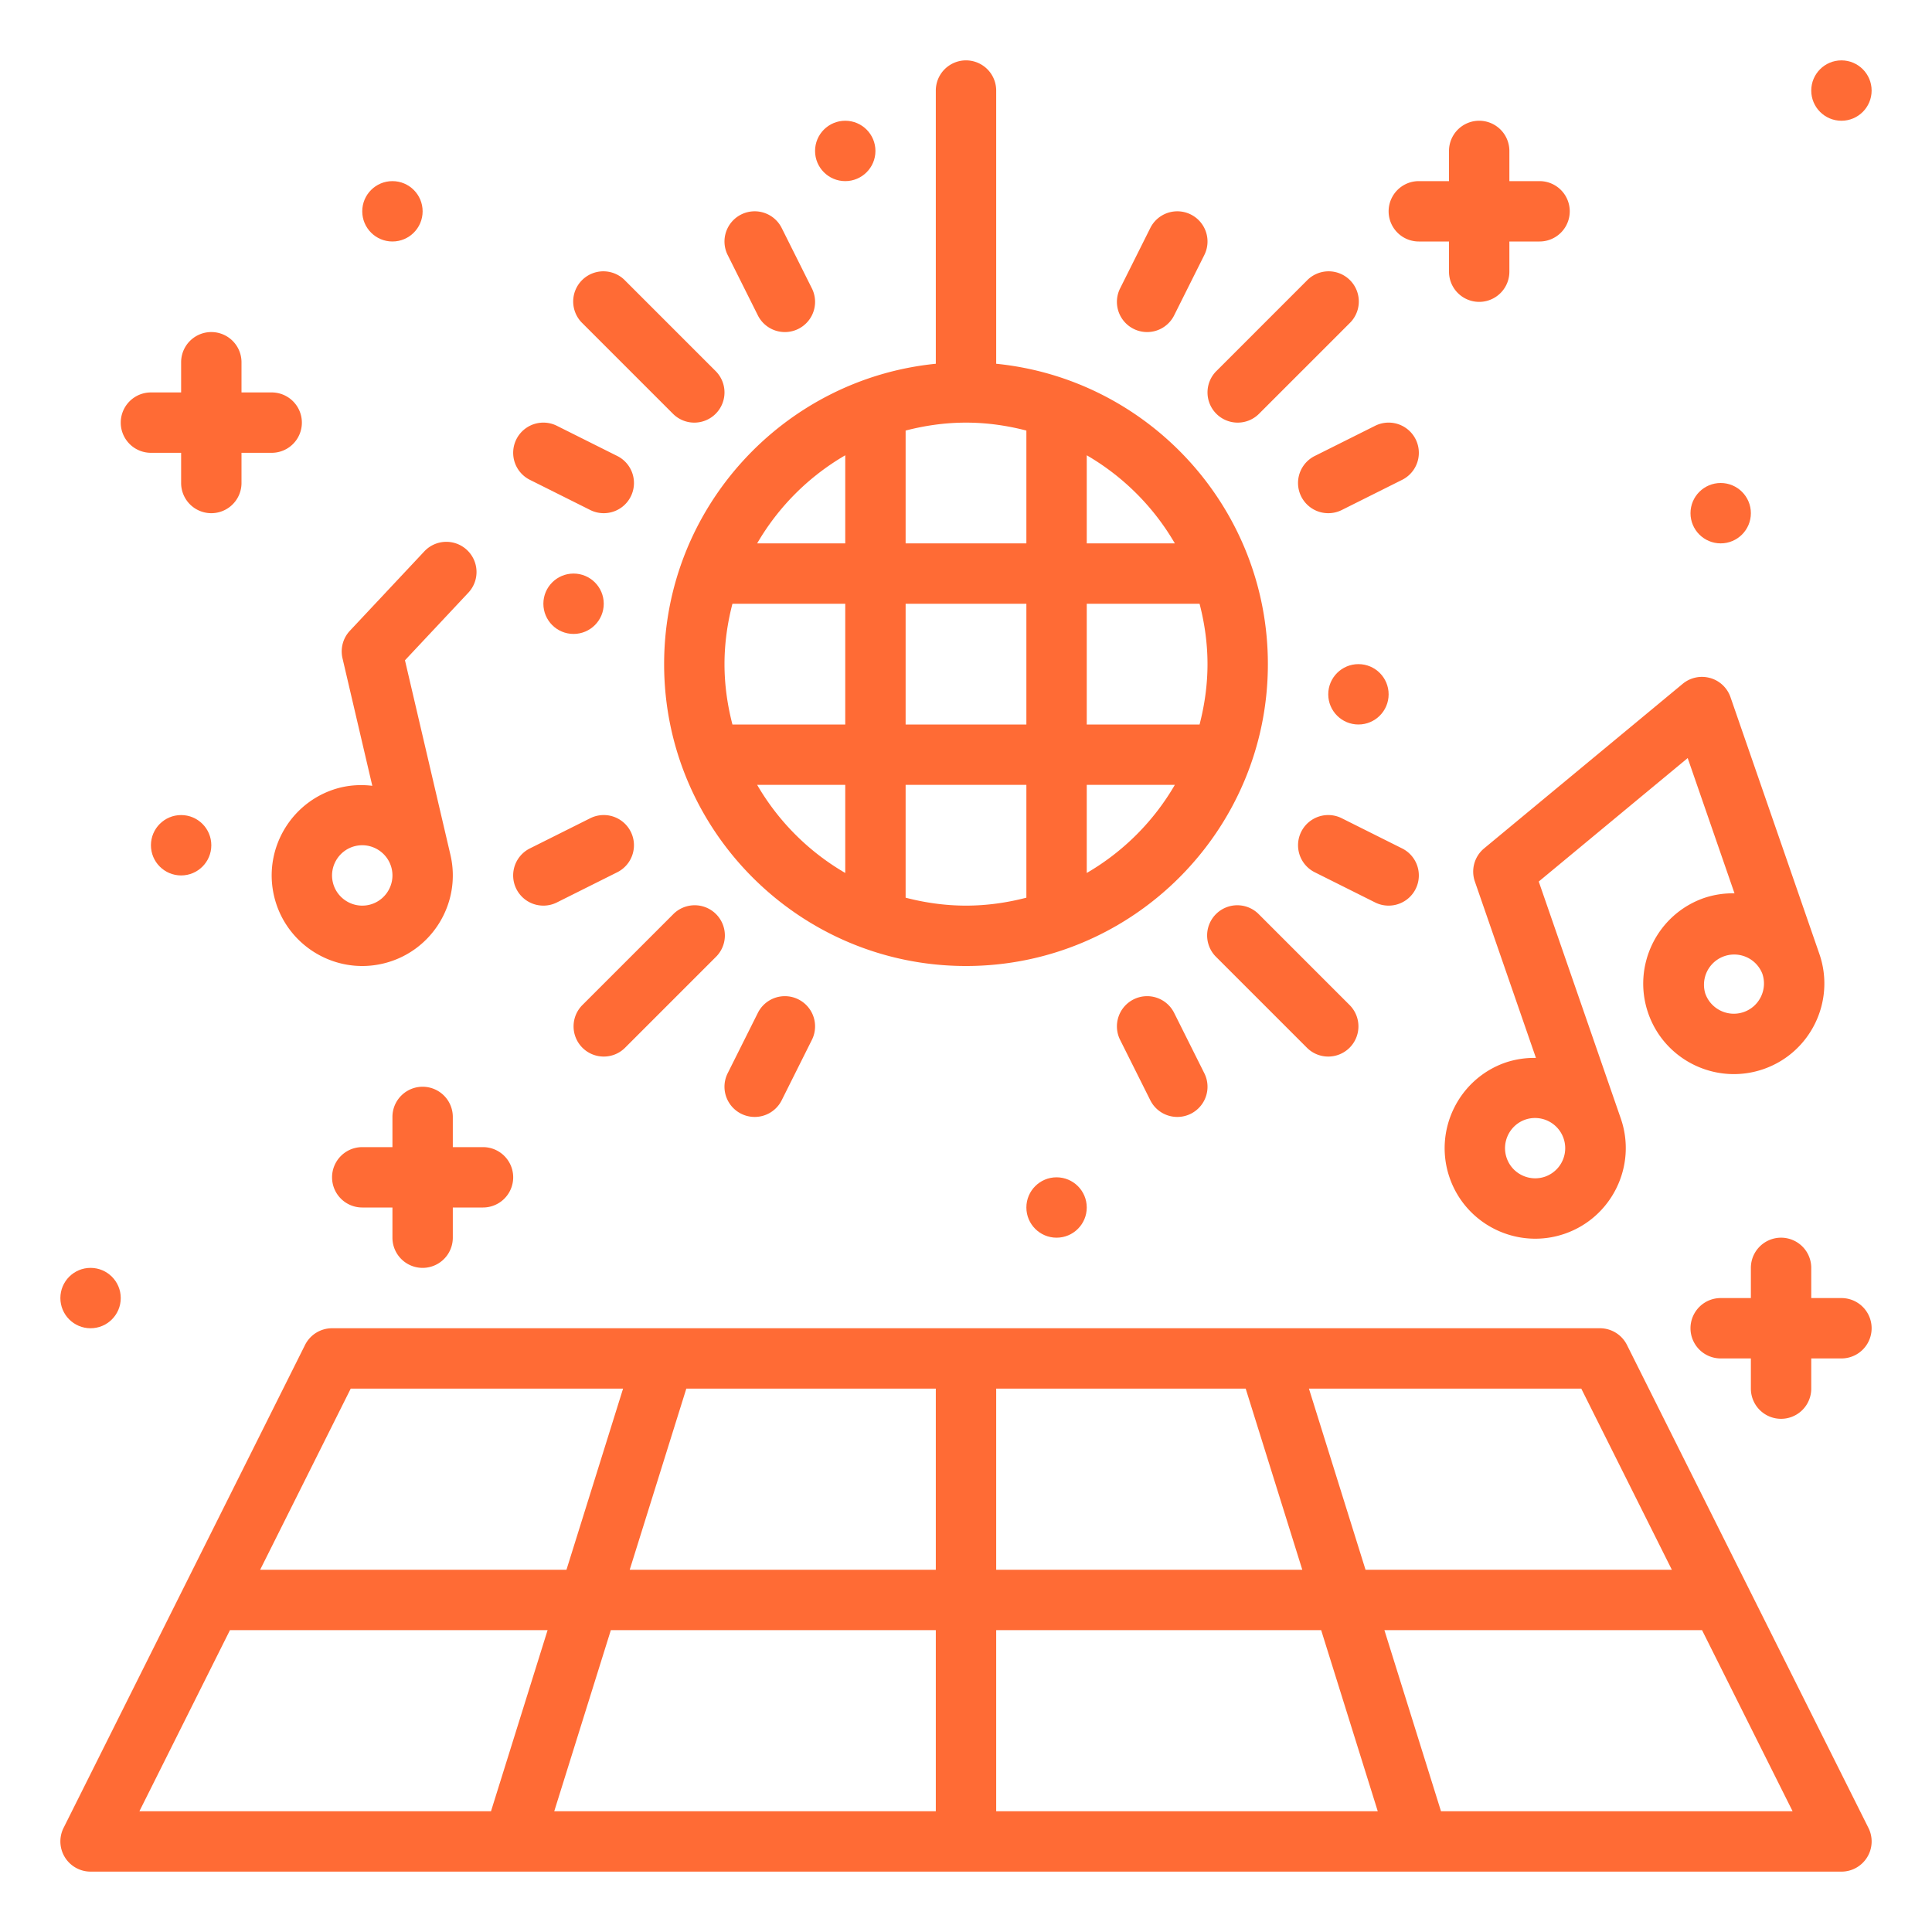 <svg xmlns="http://www.w3.org/2000/svg" version="1.1" xmlns:xlink="http://www.w3.org/1999/xlink" width="512" height="512" x="0" y="0" viewBox="0 0 64 64" style="enable-background:new 0 0 512 512" xml:space="preserve" class=""><g><path d="m61.895 60.553-8-16A1 1 0 0 0 53 44H11a1 1 0 0 0-.895.553l-8 16A1.001 1.001 0 0 0 3 62h58a1 1 0 0 0 .895-1.447zM55.382 52H45.235l-1.875-6h9.022zm-32.647-6H31v6H20.86zm18.53 0 1.875 6H33v-6zM31 54v6H18.36l1.875-6zm2 0h10.765l1.875 6H33zm-21.382-8h9.022l-1.875 6H8.618zm-4 8H18.14l-1.875 6H4.618l3-6zm40.117 6-1.875-6h10.522l3 6zM16 38h-1v-1a1 1 0 0 0-2 0v1h-1a1 1 0 0 0 0 2h1v1a1 1 0 0 0 2 0v-1h1a1 1 0 0 0 0-2zM9 13H8v-1a1 1 0 0 0-2 0v1H5a1 1 0 0 0 0 2h1v1a1 1 0 0 0 2 0v-1h1a1 1 0 0 0 0-2zM51 6h-1V5a1 1 0 0 0-2 0v1h-1a1 1 0 0 0 0 2h1v1a1 1 0 0 0 2 0V8h1a1 1 0 0 0 0-2zM61 43h-1v-1a1 1 0 0 0-2 0v1h-1a1 1 0 0 0 0 2h1v1a1 1 0 0 0 2 0v-1h1a1 1 0 0 0 0-2zM33 12.05V3a1 1 0 0 0-2 0v9.05c-5.046.504-9 4.773-9 9.95 0 5.514 4.486 10 10 10s10-4.486 10-10c0-5.177-3.954-9.446-9-9.95zm3 3.032A8.049 8.049 0 0 1 38.918 18H36zm-8 13.836A8.049 8.049 0 0 1 25.082 26H28zM28 24h-3.737c-.166-.64-.263-1.308-.263-2s.097-1.36.263-2H28zm0-6h-2.918A8.049 8.049 0 0 1 28 15.082zm6 11.737c-.64.166-1.308.263-2 .263s-1.36-.097-2-.263V26h4zM34 24h-4v-4h4zm0-6h-4v-3.737c.64-.166 1.308-.263 2-.263s1.36.097 2 .263zm2 10.918V26h2.918A8.049 8.049 0 0 1 36 28.918zM36 24v-4h3.737c.166.64.263 1.308.263 2s-.097 1.36-.263 2z" fill="#ff6b35" opacity="1" data-original="#000000"></path><circle cx="28" cy="5" r="1" fill="#ff6b35" opacity="1" data-original="#000000"></circle><circle cx="3" cy="43" r="1" fill="#ff6b35" opacity="1" data-original="#000000"></circle><circle cx="6" cy="28" r="1" fill="#ff6b35" opacity="1" data-original="#000000"></circle><circle cx="13" cy="7" r="1" fill="#ff6b35" opacity="1" data-original="#000000"></circle><circle cx="57" cy="17" r="1" fill="#ff6b35" opacity="1" data-original="#000000"></circle><circle cx="61" cy="3" r="1" fill="#ff6b35" opacity="1" data-original="#000000"></circle><circle cx="45" cy="23" r="1" fill="#ff6b35" opacity="1" data-original="#000000"></circle><circle cx="19" cy="20" r="1" fill="#ff6b35" opacity="1" data-original="#000000"></circle><circle cx="35" cy="40" r="1" fill="#ff6b35" opacity="1" data-original="#000000"></circle><path d="M23 14a.997.997 0 0 1-.707-.293l-3-3a1 1 0 1 1 1.414-1.414l3 3A1 1 0 0 1 23 14zM44 35a.997.997 0 0 1-.707-.293l-3-3a1 1 0 1 1 1.414-1.414l3 3A1 1 0 0 1 44 35zM41 14a1 1 0 0 1-.707-1.707l3-3a1 1 0 1 1 1.414 1.414l-3 3A.997.997 0 0 1 41 14zM20 35a1 1 0 0 1-.707-1.707l3-3a1 1 0 1 1 1.414 1.414l-3 3A.997.997 0 0 1 20 35zM19.999 17a.996.996 0 0 1-.446-.105l-2-1a1 1 0 1 1 .894-1.79l2 1A1 1 0 0 1 20 17zM18.001 30a1 1 0 0 1-.448-1.895l2-1a1 1 0 1 1 .894 1.79l-2 1a.996.996 0 0 1-.446.105zM45.999 30a.996.996 0 0 1-.446-.105l-2-1a1 1 0 1 1 .894-1.79l2 1A1 1 0 0 1 46 30zM44.001 17a1 1 0 0 1-.448-1.895l2-1a1 1 0 1 1 .895 1.79l-2 1A.996.996 0 0 1 44 17zM26.001 11a1 1 0 0 1-.896-.553l-1-2a1 1 0 1 1 1.79-.894l1 2A1 1 0 0 1 26 11zM37.999 11a1 1 0 0 1-.894-1.447l1-2a1 1 0 0 1 1.79.894l-1 2a1 1 0 0 1-.896.553zM39.001 37a1 1 0 0 1-.896-.553l-1-2a1 1 0 1 1 1.79-.894l1 2A1 1 0 0 1 39 37zM24.999 37a1 1 0 0 1-.894-1.447l1-2a1 1 0 1 1 1.79.894l-1 2a1 1 0 0 1-.896.553zM15.47 18.22a.999.999 0 0 0-1.414.045l-2.466 2.63a1 1 0 0 0-.244.912l.987 4.224a2.965 2.965 0 0 0-1.016.048c-1.61.376-2.615 1.993-2.238 3.604s1.993 2.615 3.604 2.238 2.615-1.993 2.238-3.604l-1.506-6.444 2.1-2.24a1 1 0 0 0-.046-1.414zm-3.242 11.754c-.537.125-1.076-.21-1.202-.746s.21-1.076.746-1.202 1.076.21 1.202.746-.21 1.076-.746 1.202zM56.65 22.46a1 1 0 0 0-.908.192l-6.579 5.452a1 1 0 0 0-.306 1.098l2.023 5.843a2.965 2.965 0 0 0-1.006.153c-1.563.542-2.394 2.254-1.853 3.817s2.253 2.395 3.816 1.853 2.395-2.253 1.854-3.816l-2.718-7.85 4.934-4.09 1.551 4.481a2.965 2.965 0 0 0-1.005.153c-1.564.542-2.395 2.254-1.854 3.817s2.253 2.394 3.817 1.853 2.394-2.253 1.853-3.816l-2.944-8.505a.999.999 0 0 0-.675-.636zm-5.467 16.518c-.521.18-1.092-.096-1.272-.617s.097-1.092.618-1.273a1 1 0 0 1 .654 1.89zm6.578-5.452c-.52.18-1.091-.097-1.272-.617a1.001 1.001 0 0 1 1.89-.655c.18.521-.097 1.092-.618 1.272z" fill="#ff6b35" opacity="1" data-original="#000000"></path></g></svg>